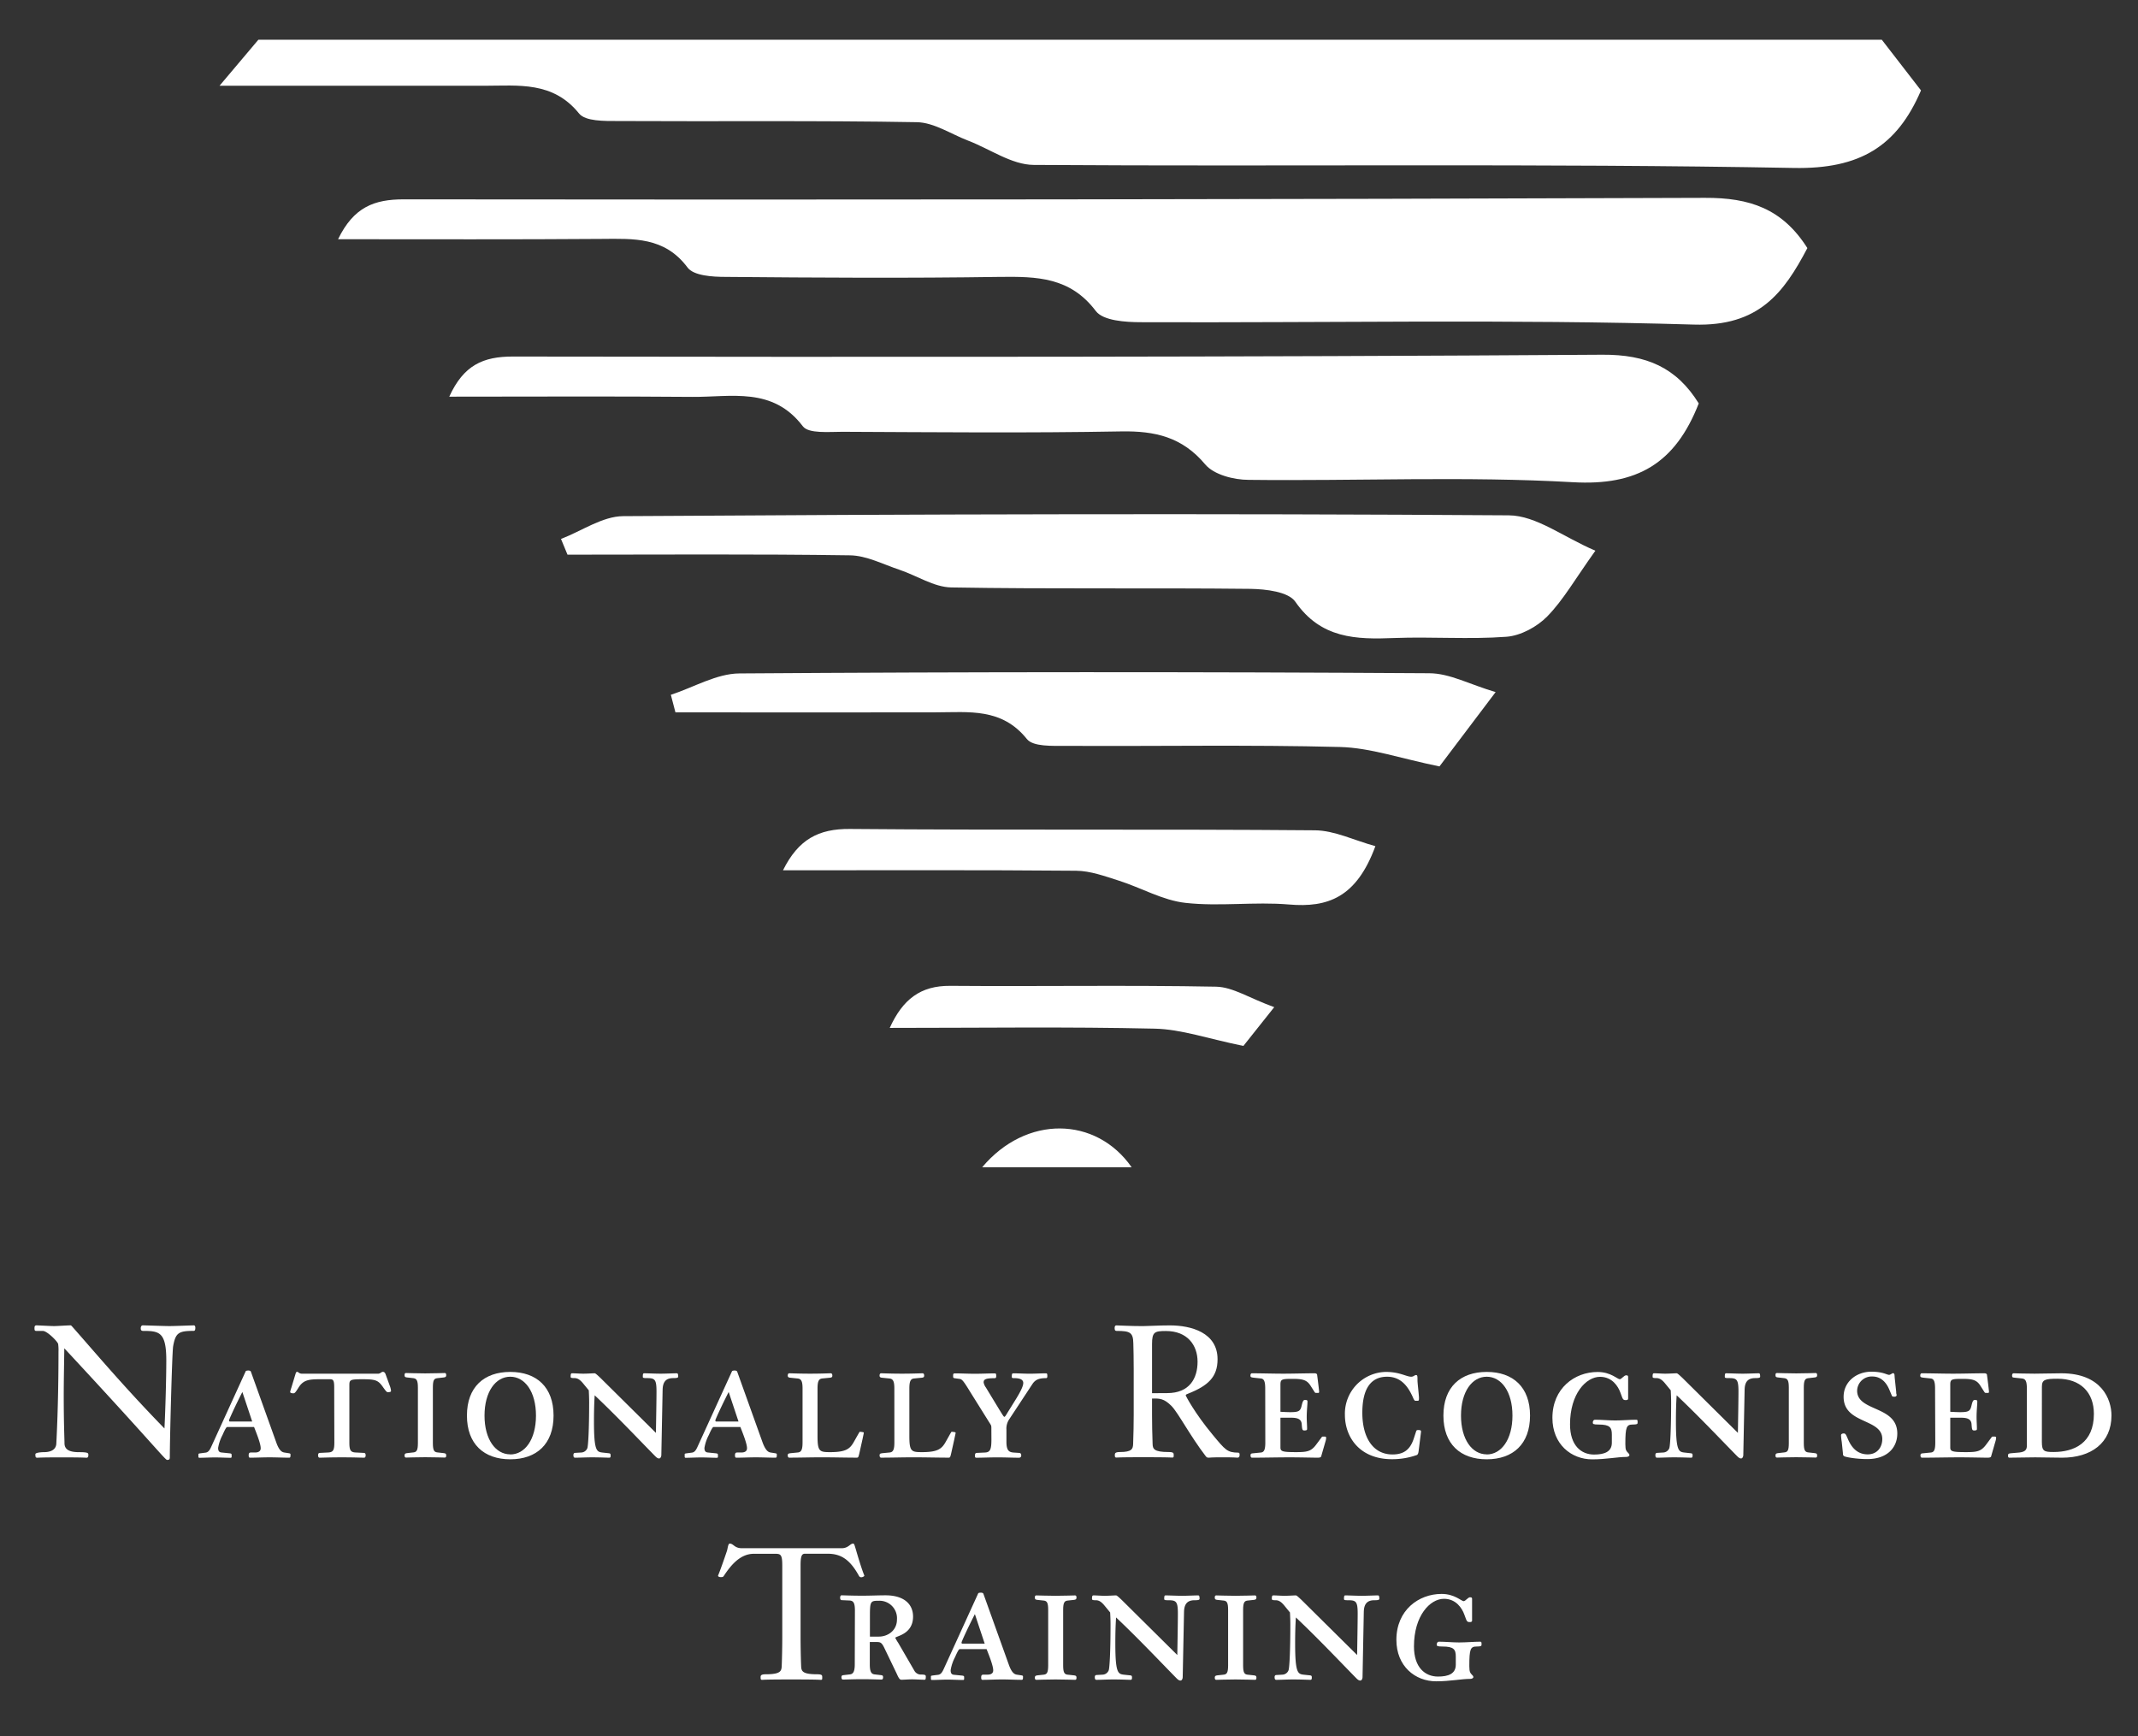<svg xmlns="http://www.w3.org/2000/svg" viewBox="0 0 681 553"><rect x="0" y="0" width="681" height="553" fill="#333333" stroke="none"/><title>Cert IV Logo REV</title><path d="M599.39,12.65,611.88,28.8c-7.63,17.81-19.46,25.09-40.49,24.7C490.7,52,410,53.08,329.24,52.53c-7-.05-13.93-5.08-20.91-7.75C302.9,42.7,297.47,39,292,38.92c-31.75-.56-63.51-.19-95.27-.37-4.2,0-10.26.11-12.28-2.39-8.33-10.32-19.3-8.85-30.21-8.84-27.21,0-54.42,0-84.32,0L82.3,12.65Z" style="fill:#fff"/><path d="M107.68,76.2c5-10.28,11.56-12.71,20.95-12.7q207.22.26,414.44-.48c14.21-.06,24.64,3.41,32.62,16-7.53,14.32-15.45,25-36.16,24.37-58.65-1.75-117.38-.53-176.09-.76-4.93,0-12.06-.46-14.4-3.56-8.17-10.82-18.75-11-30.54-10.87-29.12.44-58.26.26-87.39,0-4.16,0-10.18-.36-12.12-3-7.34-9.82-17.19-9.16-27.44-9.1C164.21,76.31,136.86,76.2,107.68,76.2Z" style="fill:#fff"/><path d="M541.09,128.5c-7.5,19.19-19.69,26.26-40.06,25.1-34.33-1.95-68.85-.35-103.29-.75-4.73,0-11.09-1.63-13.84-4.91-7.36-8.77-16-10.71-26.83-10.52-29.58.54-59.17.25-88.75.12-4.32,0-10.77.65-12.6-1.76-9.61-12.67-22.85-9.25-35.24-9.36-25.43-.22-50.87-.07-77.38-.07,4.56-10,10.73-12.8,20.28-12.78,115.68.17,231.36.19,347-.58C524.47,112.9,534,117.07,541.09,128.5Z" style="fill:#fff"/><path d="M178.69,171.67c6.61-2.53,13.2-7.22,19.82-7.26,94-.62,188.07-.9,282.09-.26,8.71.06,17.37,6.92,27.56,11.27-6.53,9.14-10.23,15.72-15.32,20.92-3.25,3.32-8.46,6.15-13,6.49-11.85.89-23.83-.06-35.73.4-12.23.49-23.37.2-31.53-11.57-2.21-3.18-9.34-4-14.23-4.09-31.78-.35-63.57.1-95.35-.45-5.54-.1-11-3.79-16.53-5.64-5.2-1.73-10.45-4.51-15.71-4.59-30-.44-60-.21-90-.21Z" style="fill:#fff"/><path d="M213.68,221.32c7.29-2.38,14.55-6.76,21.85-6.81q109.85-.76,219.7-.06c6.52,0,13,3.61,21.16,6L458.5,244.13c-12.4-2.53-22-5.94-31.68-6.19-29.1-.75-58.23-.19-87.34-.36-4.25,0-10.41.3-12.39-2.17-8-10-18.48-8.52-28.95-8.51q-41.49.07-83,0C214.67,225.05,214.18,223.18,213.68,221.32Z" style="fill:#fff"/><path d="M438.09,269.53c-6,16.35-15.14,19.64-27.52,18.58-10.94-.94-22.13.7-33-.52-7.23-.8-14.06-4.81-21.18-7.07-4.44-1.41-9.06-3.12-13.61-3.16-30.76-.27-61.51-.14-93.38-.14,4.89-9.85,11.3-13.25,21.3-13.17,49.38.43,98.77,0,148.15.43C425.06,264.53,431.25,267.65,438.09,269.53Z" style="fill:#fff"/><path d="M405.87,320.81l-9.82,12.35c-11.27-2.29-19.74-5.31-28.27-5.5-27.74-.64-55.5-.24-84.38-.24,4.14-9.07,9.76-13.48,19.31-13.4,28.21.23,56.43-.27,84.64.27C392.73,314.4,398.05,318,405.87,320.81Z" style="fill:#fff"/><path d="M312.85,371.8c14-16.68,36.26-16.25,47.6,0Z" style="fill:#fff"/><path d="M11.52,423.94c-.53,0-.53-.36-.53-.95s.18-.82.65-.82,4.54.23,5.6.23c.88,0,4.3-.23,5.25-.23.17,0,.29.17.47.35,6.9,7.78,16.21,18.93,29.42,32.49.29-5.48.59-15.92.59-21.7,0-9-2.24-9.37-7.37-9.37-.65,0-.77-.36-.77-.83s.18-.94.65-.94c.94,0,6.9.23,8.55.23,1.3,0,7.37-.23,7.72-.23s.47.41.47.76c0,.83-.23,1-.53,1-4.77,0-5.77.59-6.54,4.89-.35,2.06-1.06,29.77-1.06,35.38,0,.76-.3.82-.89.82s-5.48-6.25-32.72-35.55c-.06,5.07-.18,10.14-.18,15.21,0,8.73.24,13.74.24,15,0,1.94,1.36,2.88,4.6,2.88,3,0,3,.3,3,.89s-.12.88-.59.88-.83-.11-8.08-.11c-6.66,0-7.19.11-7.61.11-.59,0-.59-.41-.59-1.12,0-.53,2-.65,2.66-.65,1.41,0,3.77-.29,4-2.59.05-1.12.7-12.26.7-29.36a14.37,14.37,0,0,0-.11-2.54c-.42-1.06-3.6-4.12-4.84-4.12Z" style="fill:#fff"/><path d="M78.26,436.79c.06-.18.59-.24.83-.24s.71.06.82.36l8.14,22.7c.94,2.59,1.83,2.94,2.48,3.06l1.53.24c.29.06.47.12.47.35,0,.71,0,1.06-.41,1.06-2,0-4-.11-6.25-.11s-4.19.11-6.25.11c-.35,0-.41-.35-.41-.7,0-.53.06-.95.7-.95h1.3c1.42,0,1.83-.65,1.83-1.35,0-1.3-1-3.95-2.12-6.78H72.43c-.24,0-.53.23-1.54,2.53a13.63,13.63,0,0,0-1.41,4.13c0,.94.29,1.41,1.12,1.47l2.36.24c.7.06.82.18.82.53V464c0,.24-.12.35-.29.35-1.42,0-3.36-.11-5-.11s-3.6.11-5,.11c-.17,0-.29-.11-.29-.35v-.77c0-.23.24-.23.53-.29l1.83-.24c.76-.12,1.24-.76,1.71-1.82Zm-1.06,6.6c-2.36,4.6-4.24,8.79-4.24,9s0,.41.29.41h7.08Z" style="fill:#fff"/><path d="M106.45,441.8c0-2.3-.41-2.47-1.47-2.47h-3.24c-3.6,0-5.25.35-6.72,2.77-1,1.59-1.18,1.71-1.6,1.71-.64,0-1-.18-1-.42a8.79,8.79,0,0,1,.36-1.29l1.41-4.66c.12-.3.24-.47.41-.47a1,1,0,0,1,.59.29,1.63,1.63,0,0,0,1,.3h24.41a1.77,1.77,0,0,0,.7-.3,1.24,1.24,0,0,1,.65-.29c.41,0,.71.29.89.82l1.35,3.72a5.57,5.57,0,0,1,.36,1.53c0,.24-.18.41-1.06.41-.3,0-.65-.41-1.48-1.59-1.53-2.18-2.3-2.53-6.54-2.53-3.89,0-4.19.17-4.19,1.88v18.28c0,2.53.41,3.12,2.12,3.18l2.36.12c.47,0,.71.12.71.83,0,.29-.12.7-.47.7-.77,0-3.19-.11-7.08-.11s-6.37.11-7.13.11c-.36,0-.47-.41-.47-.7,0-.71.23-.83.7-.83l2.36-.12c1.71-.06,2.12-.65,2.12-3.18Z" style="fill:#fff"/><path d="M133.11,442c0-2.3-.42-2.83-1.36-3l-2.12-.24c-.53-.06-.77-.17-.77-.7s.12-.71.47-.71c.77,0,3.19.12,6.13.12s5.43-.12,6.19-.12c.36,0,.48.23.48.71s-.24.64-.77.7l-2.12.24c-1,.12-1.36.65-1.36,3v17.68c0,2.3.41,2.83,1.36,2.95l2.12.24c.53.06.77.18.77.71s-.12.7-.48.7c-.76,0-3.18-.11-6.19-.11s-5.36.11-6.13.11c-.35,0-.47-.23-.47-.7s.24-.65.77-.71l2.12-.24c.94-.12,1.36-.65,1.36-2.95Z" style="fill:#fff"/><path d="M162.53,437c8.37,0,13.79,4.83,13.79,13.91s-5.42,13.92-13.79,13.92-13.8-4.84-13.8-13.92S154.16,437,162.53,437Zm0,26.29c4.66,0,8.19-4.77,8.19-12.38s-3.53-12.38-8.19-12.38-8.2,4.78-8.2,12.38S157.87,463.26,162.53,463.26Z" style="fill:#fff"/><path d="M208.93,456.42c.06-4.18.18-10.14.18-13.2,0-3.84-.53-4.25-3-4.25-1.12,0-1.36-.06-1.36-.41,0-.83.06-1.12.42-1.12,1.29,0,3.42.12,5.3.12,1.71,0,3.84-.12,5.13-.12.3,0,.42.29.42,1.06,0,.35-.36.47-1.6.47-2.3,0-3.3,1.18-3.36,3.72l-.41,20.75c0,.47-.24,1.12-.71,1.12s-.82-.3-1.29-.77c-4.07-4.12-12.15-12.67-19.23-19.34-.17,2.6-.23,5.25-.23,8.32,0,9.2.82,9.67,2.59,9.9l2.18.24c.36.06.53.12.53.65s0,.76-.47.76-2.94-.11-5.42-.11c-2,0-4,.11-5.43.11-.41,0-.53-.29-.53-.88,0-.41.24-.65.48-.65l2.06-.12a2.18,2.18,0,0,0,1.89-1.35c.29-.71.59-6,.59-14.57,0-1.41-.06-2.77-.12-3.89l-1.89-2.3c-1-1.18-1.77-1.59-2.65-1.59s-1.24-.06-1.24-.41c0-.53,0-1.12.41-1.12,1.24,0,2.42.12,3.6.12,1.41,0,2.83-.12,3.65-.12.24,0,.71.41,1.83,1.47Z" style="fill:#fff"/><path d="M233.16,436.79c.06-.18.59-.24.83-.24s.71.06.82.36l8.14,22.7c1,2.59,1.83,2.94,2.48,3.06l1.53.24c.3.06.47.12.47.35,0,.71,0,1.06-.41,1.06-2,0-4-.11-6.25-.11s-4.19.11-6.25.11c-.35,0-.41-.35-.41-.7,0-.53.06-.95.7-.95h1.3c1.42,0,1.83-.65,1.83-1.35,0-1.3-1-3.95-2.12-6.78h-8.49c-.24,0-.53.23-1.54,2.53a13.63,13.63,0,0,0-1.41,4.13c0,.94.29,1.41,1.12,1.47l2.36.24c.71.06.82.18.82.53V464c0,.24-.11.35-.29.35-1.42,0-3.36-.11-5-.11s-3.6.11-5,.11c-.18,0-.3-.11-.3-.35v-.77c0-.23.24-.23.53-.29l1.83-.24c.77-.12,1.24-.76,1.71-1.82Zm-1.06,6.6c-2.36,4.6-4.24,8.79-4.24,9s0,.41.29.41h7.08Z" style="fill:#fff"/><path d="M255.63,442.27c0-2.3-.41-3.06-1.59-3.18l-2.36-.24c-.53-.06-.77-.23-.77-.7,0-.3.12-.71.47-.71.77,0,3.19.12,6.67.12s5.83-.12,6.6-.12c.35,0,.47.41.47.71,0,.53-.24.64-.77.7l-2.47.24c-1.06.12-1.48.88-1.48,3.18v15.16c0,4.95.65,5.12,4.07,5.12,5,0,6.25-1.06,7.49-3.24l1.3-2.3c.47-.82.53-.94.65-.94a9,9,0,0,1,1,.12c.17.06.23.12.23.23s-.29,1.42-.41,2l-1,4.48c-.3,1.24-.35,1.41-.83,1.41-3.36,0-7.54-.11-11.2-.11-3.42,0-6.9.11-10.32.11-.35,0-.47-.41-.47-.7,0-.59.24-.59.77-.71l2.47-.24c1.07-.12,1.48-.88,1.48-3.18Z" style="fill:#fff"/><path d="M284.87,442.27c0-2.3-.41-3.06-1.59-3.18l-2.36-.24c-.53-.06-.76-.23-.76-.7,0-.3.11-.71.47-.71.76,0,3.18.12,6.66.12s5.84-.12,6.6-.12c.36,0,.48.41.48.71,0,.53-.24.64-.77.7l-2.48.24c-1.06.12-1.47.88-1.47,3.18v15.16c0,4.95.65,5.12,4.07,5.12,5,0,6.25-1.06,7.49-3.24l1.29-2.3c.47-.82.53-.94.65-.94a8.46,8.46,0,0,1,1,.12c.18.06.24.12.24.23s-.3,1.42-.41,2l-1,4.48c-.29,1.24-.35,1.41-.82,1.41-3.36,0-7.55-.11-11.2-.11-3.42,0-6.9.11-10.32.11-.36,0-.47-.41-.47-.7,0-.59.23-.59.76-.71l2.48-.24c1.06-.12,1.47-.88,1.47-3.18Z" style="fill:#fff"/><path d="M315.77,455.07a4.45,4.45,0,0,0-.06-.95,5.73,5.73,0,0,0-.47-.82l-6.25-10c-2.06-3.37-2.53-3.95-3.3-4.07L304,439c-.41-.06-.41-.35-.41-.71,0-.64.05-.82.59-.82,2.12,0,4.24.12,6.36.12s4.25-.12,6.37-.12c.36,0,.41.29.41.88s-.23.65-.59.65c-2.88,0-3.42.41-3.42,1.36a3.92,3.92,0,0,0,.71,1.59l4.25,7c1,1.59,1.41,2.35,1.65,2.35s.65-.76,1.12-1.53l2.24-3.6c1.95-3.12,2.65-4.71,2.65-5.66,0-1.53-2.18-1.53-3.06-1.53-.47,0-.59-.12-.59-.41,0-.83.06-1.12.47-1.12,1.77,0,3.54.12,5.25.12s3.47-.12,5.18-.12c.36,0,.42.23.42.88,0,.42-.06.65-.47.65-2.24,0-3.37.53-4.25,1.83l-7.49,11.38a5.31,5.31,0,0,0-.82,3.24v3.83c0,2.77.82,3.3,2.24,3.42l1.83.12c.41,0,.64.3.64.77a.68.68,0,0,1-.76.76c-2.07,0-4.25-.11-6.78-.11s-4.72.11-6.78.11c-.36,0-.42-.23-.42-.7s.18-.83.48-.83l2.65-.12c1.71-.06,2.12-.94,2.12-4.12Z" style="fill:#fff"/><path d="M361.11,436.2c0-4.19-.06-5.6-.12-8.31-.06-3.48-1.06-3.95-5.3-3.95-.65,0-.65-.48-.65-1,0-.35.12-.76.53-.76s4.72.23,8.43.23c1.53,0,5.13-.23,8.61-.23,6.84,0,15.21,2.3,15.21,10.79,0,5.66-3,8.43-9.49,11-.3.12-.65.24-.65.47s2.95,5.78,8.43,12.39c4.25,5.13,4.78,5.83,8.31,5.89.42,0,.42.36.42.71,0,.65-.18.88-.71.88-.3,0-.53-.11-4.84-.11-3.59,0-3.89.11-4.18.11-.53,0-.71,0-1.06-.47-4.9-6.37-8.79-13.85-10.91-16-2.42-2.41-3.77-2.41-6.19-2.35v5.13c0,2.53.06,6.36.18,9.31.05,1.59.41,2.59,5.07,2.59,1.65,0,1.65.36,1.65,1s0,.76-.47.76-.65-.11-9.38-.11c-7.78,0-8,.11-8.43.11s-.47-.23-.47-.76,0-1,1.65-1c3.77,0,4.13-1,4.18-2.59.12-2.95.18-6.78.18-9.31Zm10.67,7.55c7.08,0,9.67-4.66,9.67-10s-3.3-9.78-10.08-9.78c-3.6,0-4.42.29-4.42,4.18v15.63Z" style="fill:#fff"/><path d="M403,442.27c0-2.3-.41-3.06-1.35-3.18l-2.24-.24c-.89-.11-1.12-.17-1.12-.7,0-.3.12-.71.47-.71,3.3,0,6.66.12,10,.12s6.67-.12,10-.12c.41,0,.71.18.76.41.12.83.65,5.07.65,5.43s-.11.41-.29.41h-.71c-.24,0-.35-.12-.53-.41l-1.24-1.95c-1.18-1.83-2.59-2.12-5.78-2.12-3.48,0-3.77.17-3.77,1.94v8.55c1.12.06,2.12.12,3.13.12,2.77,0,3.24-.35,3.65-2.18.35-1.48.59-1.71,1.06-1.71s.77.06.77.47c0,1.12-.24,2.89-.24,5,0,1.36.12,2.54.12,3.78,0,.35-.24.47-.88.47s-.71-.3-.83-2-1.47-2.06-3.36-2.06h-3.42v9.49c0,1.24.65,1.47,4.95,1.47,3.6,0,4.84-.23,6.49-2.47l1.71-2.3c.06-.12.18-.18.41-.18h.59c.3,0,.41.18.41.36a4.61,4.61,0,0,1-.11.82l-1.48,5.13c-.06.3-.53.41-1.12.41-1.41,0-5.48-.11-9-.11-3.95,0-8,.11-11.91.11-.35,0-.47-.41-.47-.7,0-.59.23-.65.94-.71l2.42-.24c.94-.12,1.35-.88,1.35-3.18Z" style="fill:#fff"/><path d="M451.91,461.85c-.12.94-.17,1.24-.53,1.59a23.44,23.44,0,0,1-8,1.36c-10.37,0-15-7.08-15-14.15A13.3,13.3,0,0,1,441.42,437c4.42,0,6.54,1.53,8.08,1.53.76,0,1.06-.53,1.53-.53s.47.35.47,1.71c0,.82.47,4.72.47,5.54,0,.59,0,.94-.35.94h-.83c-.23,0-.53-.53-.71-1-1.41-3.18-3.59-6.66-8.25-6.66-4.95,0-7.9,3.48-7.9,11.5,0,7.72,3.3,13.26,9.61,13.26,3.54,0,5.6-1.47,6.78-5.07l.77-2.36c.06-.17.17-.35.59-.35.7,0,.94.12.94.41s-.06.71-.12,1.18Z" style="fill:#fff"/><path d="M473.55,437c8.37,0,13.8,4.83,13.8,13.91s-5.43,13.92-13.8,13.92-13.79-4.84-13.79-13.92S465.18,437,473.55,437Zm0,26.29c4.66,0,8.2-4.77,8.2-12.38s-3.54-12.38-8.2-12.38-8.19,4.78-8.19,12.38S468.89,463.26,473.55,463.26Z" style="fill:#fff"/><path d="M513.41,457c0-2.3-.59-3.24-4.24-3.24-1.71,0-1.83-.18-1.83-.65s.29-.88.65-.88c2.18,0,4.3.23,6.48.23,2.36,0,4.72-.23,6.72-.23.3,0,.42.12.42.53v.47c0,.35-.18.53-1.6.53-1.94,0-2.3.83-2.3,6.25,0,2,.36,2.18.71,2.59s.59.54.59.89-.47.59-1,.59c-2.83,0-6.43.77-10.85.77-6.72,0-12.68-4.84-12.68-13.21,0-9.43,7.08-14.62,14.39-14.62,4.25,0,6.25,2.3,7.08,2.3.53,0,1.35-1.24,2-1.24s.65.23.65.65v6.78c0,.35-.3.47-.71.47-.59,0-.88-.06-1.18-.83l-.59-1.59c-.7-1.94-2.59-5-6.48-5-4.42,0-9.55,5.37-9.55,15.15,0,6.78,3.59,9.61,7.66,9.61,3.3,0,5.66-.88,5.66-3.77Z" style="fill:#fff"/><path d="M553.56,456.42c.06-4.18.18-10.14.18-13.2,0-3.84-.53-4.25-3-4.25-1.12,0-1.35-.06-1.35-.41,0-.83.06-1.12.41-1.12,1.3,0,3.42.12,5.31.12,1.71,0,3.83-.12,5.13-.12.29,0,.41.29.41,1.06,0,.35-.36.47-1.59.47-2.3,0-3.31,1.18-3.36,3.72l-.42,20.75c0,.47-.23,1.12-.7,1.12s-.83-.3-1.3-.77c-4.07-4.12-12.15-12.67-19.22-19.34-.18,2.6-.24,5.25-.24,8.32,0,9.2.83,9.67,2.6,9.9l2.18.24c.35.06.53.12.53.65s-.06.76-.47.76-2.95-.11-5.43-.11c-2,0-4,.11-5.42.11-.42,0-.53-.29-.53-.88,0-.41.23-.65.47-.65l2.06-.12a2.17,2.17,0,0,0,1.89-1.35c.29-.71.59-6,.59-14.57,0-1.41-.06-2.77-.12-3.89l-1.89-2.3c-1-1.18-1.77-1.59-2.65-1.59s-1.24-.06-1.24-.41c0-.53,0-1.12.41-1.12,1.24,0,2.42.12,3.6.12,1.42,0,2.83-.12,3.66-.12.23,0,.7.41,1.83,1.47Z" style="fill:#fff"/><path d="M569.78,442c0-2.3-.41-2.83-1.36-3l-2.12-.24c-.53-.06-.77-.17-.77-.7s.12-.71.47-.71c.77,0,3.19.12,6.14.12s5.42-.12,6.19-.12c.35,0,.47.23.47.71s-.24.64-.77.7l-2.12.24c-.94.12-1.36.65-1.36,3v17.68c0,2.3.42,2.83,1.36,2.95l2.12.24c.53.06.77.18.77.71s-.12.7-.47.7c-.77,0-3.19-.11-6.19-.11s-5.37.11-6.14.11c-.35,0-.47-.23-.47-.7s.24-.65.77-.71l2.12-.24c1-.12,1.36-.65,1.36-2.95Z" style="fill:#fff"/><path d="M586.64,459.31a18.3,18.3,0,0,1-.23-2.12c0-.35.29-.59.88-.59s.71.41,1.36,1.89c1.47,3.42,3.65,4.77,6.25,4.77,3.06,0,4.65-2.3,4.65-4.89,0-6.66-12.32-4.66-12.32-13.44,0-4.84,4.13-8,8.84-8,3.72,0,4.9,1,5.66,1,.42,0,.95-.53,1.24-.53s.42.23.47.53l.06.88.48,4.54c0,.3,0,.53.11.83s-.06.71-.65.71-.76-.06-.88-.42l-.77-1.82c-1.18-2.83-3.12-4.19-5.36-4.19a4.63,4.63,0,0,0-4.89,4.54c0,6.72,12.79,4.66,12.79,13.62,0,4.42-3.13,8.14-9.55,8.14-3.6,0-7.08-.65-7.43-.95s-.3-.35-.35-1.06Z" style="fill:#fff"/><path d="M616.36,442.27c0-2.3-.41-3.06-1.36-3.18l-2.24-.24c-.88-.11-1.12-.17-1.12-.7,0-.3.12-.71.47-.71,3.3,0,6.67.12,10,.12s6.66-.12,10-.12c.41,0,.71.18.77.41.12.83.65,5.07.65,5.43s-.12.41-.3.41h-.71c-.23,0-.35-.12-.53-.41l-1.24-1.95c-1.17-1.83-2.59-2.12-5.77-2.12-3.48,0-3.78.17-3.78,1.94v8.55c1.12.06,2.13.12,3.13.12,2.77,0,3.24-.35,3.65-2.18.36-1.48.59-1.71,1.06-1.71s.77.06.77.47c0,1.12-.23,2.89-.23,5,0,1.36.11,2.54.11,3.78,0,.35-.23.47-.88.47s-.71-.3-.83-2-1.47-2.06-3.36-2.06h-3.42v9.49c0,1.24.65,1.47,5,1.47,3.59,0,4.83-.23,6.48-2.47l1.71-2.3c.06-.12.18-.18.41-.18h.59c.3,0,.42.18.42.36a3.87,3.87,0,0,1-.12.82l-1.48,5.13c-.05.3-.53.41-1.12.41-1.41,0-5.48-.11-9-.11-3.95,0-8,.11-11.91.11-.35,0-.47-.41-.47-.7,0-.59.24-.65.94-.71l2.42-.24c1-.12,1.36-.88,1.36-3.18Z" style="fill:#fff"/><path d="M645.6,442.27c0-2.3-.41-3.06-1.53-3.18l-2.24-.24c-.71-.06-.94-.06-.94-.7,0-.3.11-.71.47-.71.76,0,3.18.12,6.66.12,2.83,0,5.66-.12,8.61-.12,12.79,0,15.92,8.31,15.92,13.44,0,8.79-6.55,13.44-15.69,13.44-3,0-5.77-.11-8.6-.11s-5.61.11-8.26.11c-.23,0-.41-.17-.41-.59,0-.64.18-.76.94-.82l2.71-.24c1.89-.23,2.36-.94,2.36-2.18Zm4.78,17c0,3,.71,3.24,3.71,3.24,6.55,0,12.86-2.83,12.86-12.14,0-6.9-4.31-11.2-11.56-11.2-4,0-5,.29-5,2.53Z" style="fill:#fff"/><path d="M268.06,493.16c2.18,0,2.72-1.48,3.66-1.48.35,0,.41.24,1,2.24,1.95,6.73,2.6,7.85,2.6,8s-.54.48-.89.48a.78.78,0,0,1-.82-.42c-2.83-5.13-5.66-7.07-10-7.07h-7.19c-1,0-1.42.65-1.42,3.71V521.4c0,2.54.06,6.37.18,9.32.06,1.59.41,2.59,5.07,2.59,1.65,0,1.65.35,1.65,1s0,.77-.47.77-.65-.12-9.38-.12-8.9.12-9.31.12-.47-.24-.47-.77,0-1,1.65-1c4.66,0,5-1,5.07-2.59.12-3,.18-6.78.18-9.32V498.64c0-3.71-.59-3.71-2.6-3.71h-6.43c-4.36,0-7.31,3.59-9.61,7.07-.23.36-.47.36-1,.36s-.82-.24-.82-.42.29-.41,2.83-7.9c.23-.65.35-2.36.88-2.36,1.24,0,1.48,1.48,3.89,1.48Z" style="fill:#fff"/><path d="M272.31,513c0-2.54-.53-3.13-1.77-3.19l-2.41-.11c-.3,0-.53-.18-.53-.83,0-.29.11-.71.47-.71.76,0,3.18.12,6.66.12,2.48,0,4.89-.12,7.37-.12,5.66,0,8.73,2.66,8.73,6.78,0,5.78-5.66,6.19-5.66,6.78a16.17,16.17,0,0,0,.94,1.6l5.13,8.84a2.37,2.37,0,0,0,2.24,1.24c1,0,1.41.12,1.41.59,0,.7-.05,1.06-.35,1.06-1.35,0-2.65-.12-4-.12s-2.42.12-3.42.12c-.53,0-.82-.41-1.53-2l-4-8.31c-.77-1.53-1.18-1.71-2.42-1.71h-2.12v7.13c0,2.54.59,3.07,1.53,3.19l2,.23c.47.06.7.12.7.71,0,.3-.11.71-.47.71-.76,0-3.18-.12-6.13-.12s-5.42.12-6.19.12c-.35,0-.47-.41-.47-.71,0-.59.23-.65.71-.71l2-.23c.88-.12,1.53-.65,1.53-3.19Zm4.78,8.31h2.83c2.95,0,5.78-2,5.78-5.42a5.57,5.57,0,0,0-5.72-6c-2.71,0-2.89.12-2.89,4.95Z" style="fill:#fff"/><path d="M311.58,507.54c.06-.17.59-.23.83-.23s.71.06.82.35l8.14,22.7c.94,2.6,1.83,2.95,2.48,3.07l1.53.23c.29.06.47.12.47.36,0,.7,0,1.06-.41,1.06-2,0-4-.12-6.25-.12s-4.19.12-6.25.12c-.36,0-.41-.36-.41-.71,0-.53.05-.94.7-.94h1.3c1.42,0,1.83-.65,1.83-1.36,0-1.3-1-4-2.12-6.78h-8.49c-.24,0-.54.24-1.54,2.54A13.68,13.68,0,0,0,302.8,532c0,.95.29,1.42,1.12,1.48l2.36.23c.7.06.82.18.82.53v.53c0,.24-.12.36-.29.36-1.42,0-3.36-.12-5-.12s-3.59.12-5,.12c-.17,0-.29-.12-.29-.36V534c0-.24.23-.24.53-.3l1.83-.23c.76-.12,1.23-.77,1.71-1.83Zm-1.06,6.61c-2.36,4.6-4.24,8.78-4.24,9s0,.41.29.41h7.08Z" style="fill:#fff"/><path d="M333.87,512.79c0-2.3-.41-2.83-1.36-2.95l-2.12-.23c-.53-.06-.77-.18-.77-.71s.12-.71.48-.71c.76,0,3.18.12,6.13.12s5.42-.12,6.19-.12c.35,0,.47.24.47.71s-.24.65-.77.71l-2.12.23c-.94.12-1.36.65-1.36,2.95v17.69c0,2.3.42,2.83,1.36,2.95l2.12.23c.53.06.77.18.77.71s-.12.71-.47.71c-.77,0-3.19-.12-6.19-.12s-5.37.12-6.13.12c-.36,0-.48-.24-.48-.71s.24-.65.77-.71l2.12-.23c.95-.12,1.36-.65,1.36-2.95Z" style="fill:#fff"/><path d="M375,527.18c.06-4.19.18-10.14.18-13.21,0-3.83-.53-4.24-3-4.24-1.12,0-1.35-.06-1.35-.42,0-.82.06-1.12.41-1.12,1.3,0,3.42.12,5.31.12,1.71,0,3.83-.12,5.13-.12.29,0,.41.3.41,1.06,0,.36-.35.48-1.59.48-2.3,0-3.3,1.18-3.36,3.71l-.42,20.75c0,.48-.23,1.12-.7,1.12s-.83-.29-1.3-.76c-4.07-4.13-12.15-12.68-19.22-19.34-.18,2.59-.24,5.25-.24,8.31,0,9.2.83,9.67,2.6,9.91l2.18.23c.35.06.53.12.53.65s-.06.77-.47.77-2.95-.12-5.43-.12c-2,0-3.95.12-5.42.12-.41,0-.53-.3-.53-.89,0-.41.23-.64.47-.64l2.06-.12a2.18,2.18,0,0,0,1.89-1.36c.29-.71.59-6,.59-14.56,0-1.42-.06-2.77-.12-3.89l-1.89-2.3c-1-1.18-1.76-1.59-2.65-1.59s-1.24-.06-1.24-.42c0-.53,0-1.12.42-1.12,1.23,0,2.41.12,3.59.12,1.42,0,2.83-.12,3.66-.12.23,0,.71.42,1.83,1.48Z" style="fill:#fff"/><path d="M391.18,512.79c0-2.3-.41-2.83-1.36-2.95l-2.12-.23c-.53-.06-.77-.18-.77-.71s.12-.71.48-.71c.76,0,3.18.12,6.13.12s5.42-.12,6.19-.12c.35,0,.47.24.47.71s-.24.65-.77.71l-2.12.23c-.94.12-1.35.65-1.35,2.95v17.69c0,2.3.41,2.83,1.35,2.95l2.12.23c.53.06.77.18.77.71s-.12.71-.47.71c-.77,0-3.19-.12-6.19-.12s-5.37.12-6.13.12c-.36,0-.48-.24-.48-.71s.24-.65.77-.71l2.12-.23c.95-.12,1.36-.65,1.36-2.95Z" style="fill:#fff"/><path d="M432.28,527.18c.05-4.19.17-10.14.17-13.21,0-3.83-.53-4.24-3-4.24-1.12,0-1.36-.06-1.36-.42,0-.82.06-1.12.41-1.12,1.3,0,3.42.12,5.31.12,1.71,0,3.83-.12,5.13-.12.29,0,.41.3.41,1.06,0,.36-.35.48-1.59.48-2.3,0-3.3,1.18-3.36,3.71L434,534.19c0,.48-.24,1.12-.71,1.12s-.83-.29-1.3-.76c-4.07-4.13-12.15-12.68-19.22-19.34-.18,2.59-.24,5.25-.24,8.31,0,9.2.83,9.67,2.6,9.91l2.18.23c.35.06.53.12.53.65s-.06.77-.47.77-2.95-.12-5.43-.12c-2,0-3.95.12-5.42.12-.41,0-.53-.3-.53-.89,0-.41.24-.64.47-.64l2.06-.12a2.17,2.17,0,0,0,1.89-1.36c.3-.71.59-6,.59-14.56,0-1.42-.06-2.77-.12-3.89l-1.88-2.3c-1-1.18-1.77-1.59-2.66-1.59s-1.23-.06-1.23-.42c0-.53,0-1.12.41-1.12,1.24,0,2.42.12,3.59.12,1.42,0,2.83-.12,3.66-.12.24,0,.71.42,1.83,1.48Z" style="fill:#fff"/><path d="M463.7,527.71c0-2.3-.59-3.24-4.24-3.24-1.71,0-1.83-.18-1.83-.65s.29-.89.65-.89c2.18,0,4.3.24,6.48.24,2.36,0,4.72-.24,6.72-.24.3,0,.42.12.42.53v.48c0,.35-.18.53-1.59.53-1.95,0-2.3.82-2.3,6.25,0,1.94.35,2.18.7,2.59s.59.53.59.88-.47.59-1,.59c-2.83,0-6.43.77-10.85.77-6.72,0-12.67-4.83-12.67-13.21,0-9.43,7.07-14.62,14.38-14.62,4.25,0,6.25,2.3,7.08,2.3.53,0,1.35-1.24,2-1.24s.65.24.65.65v6.78c0,.36-.29.47-.71.47-.59,0-.88-.06-1.18-.82l-.59-1.59c-.7-1.95-2.59-5-6.48-5-4.42,0-9.55,5.37-9.55,15.16,0,6.78,3.59,9.61,7.66,9.61,3.3,0,5.66-.89,5.66-3.78Z" style="fill:#fff"/></svg>